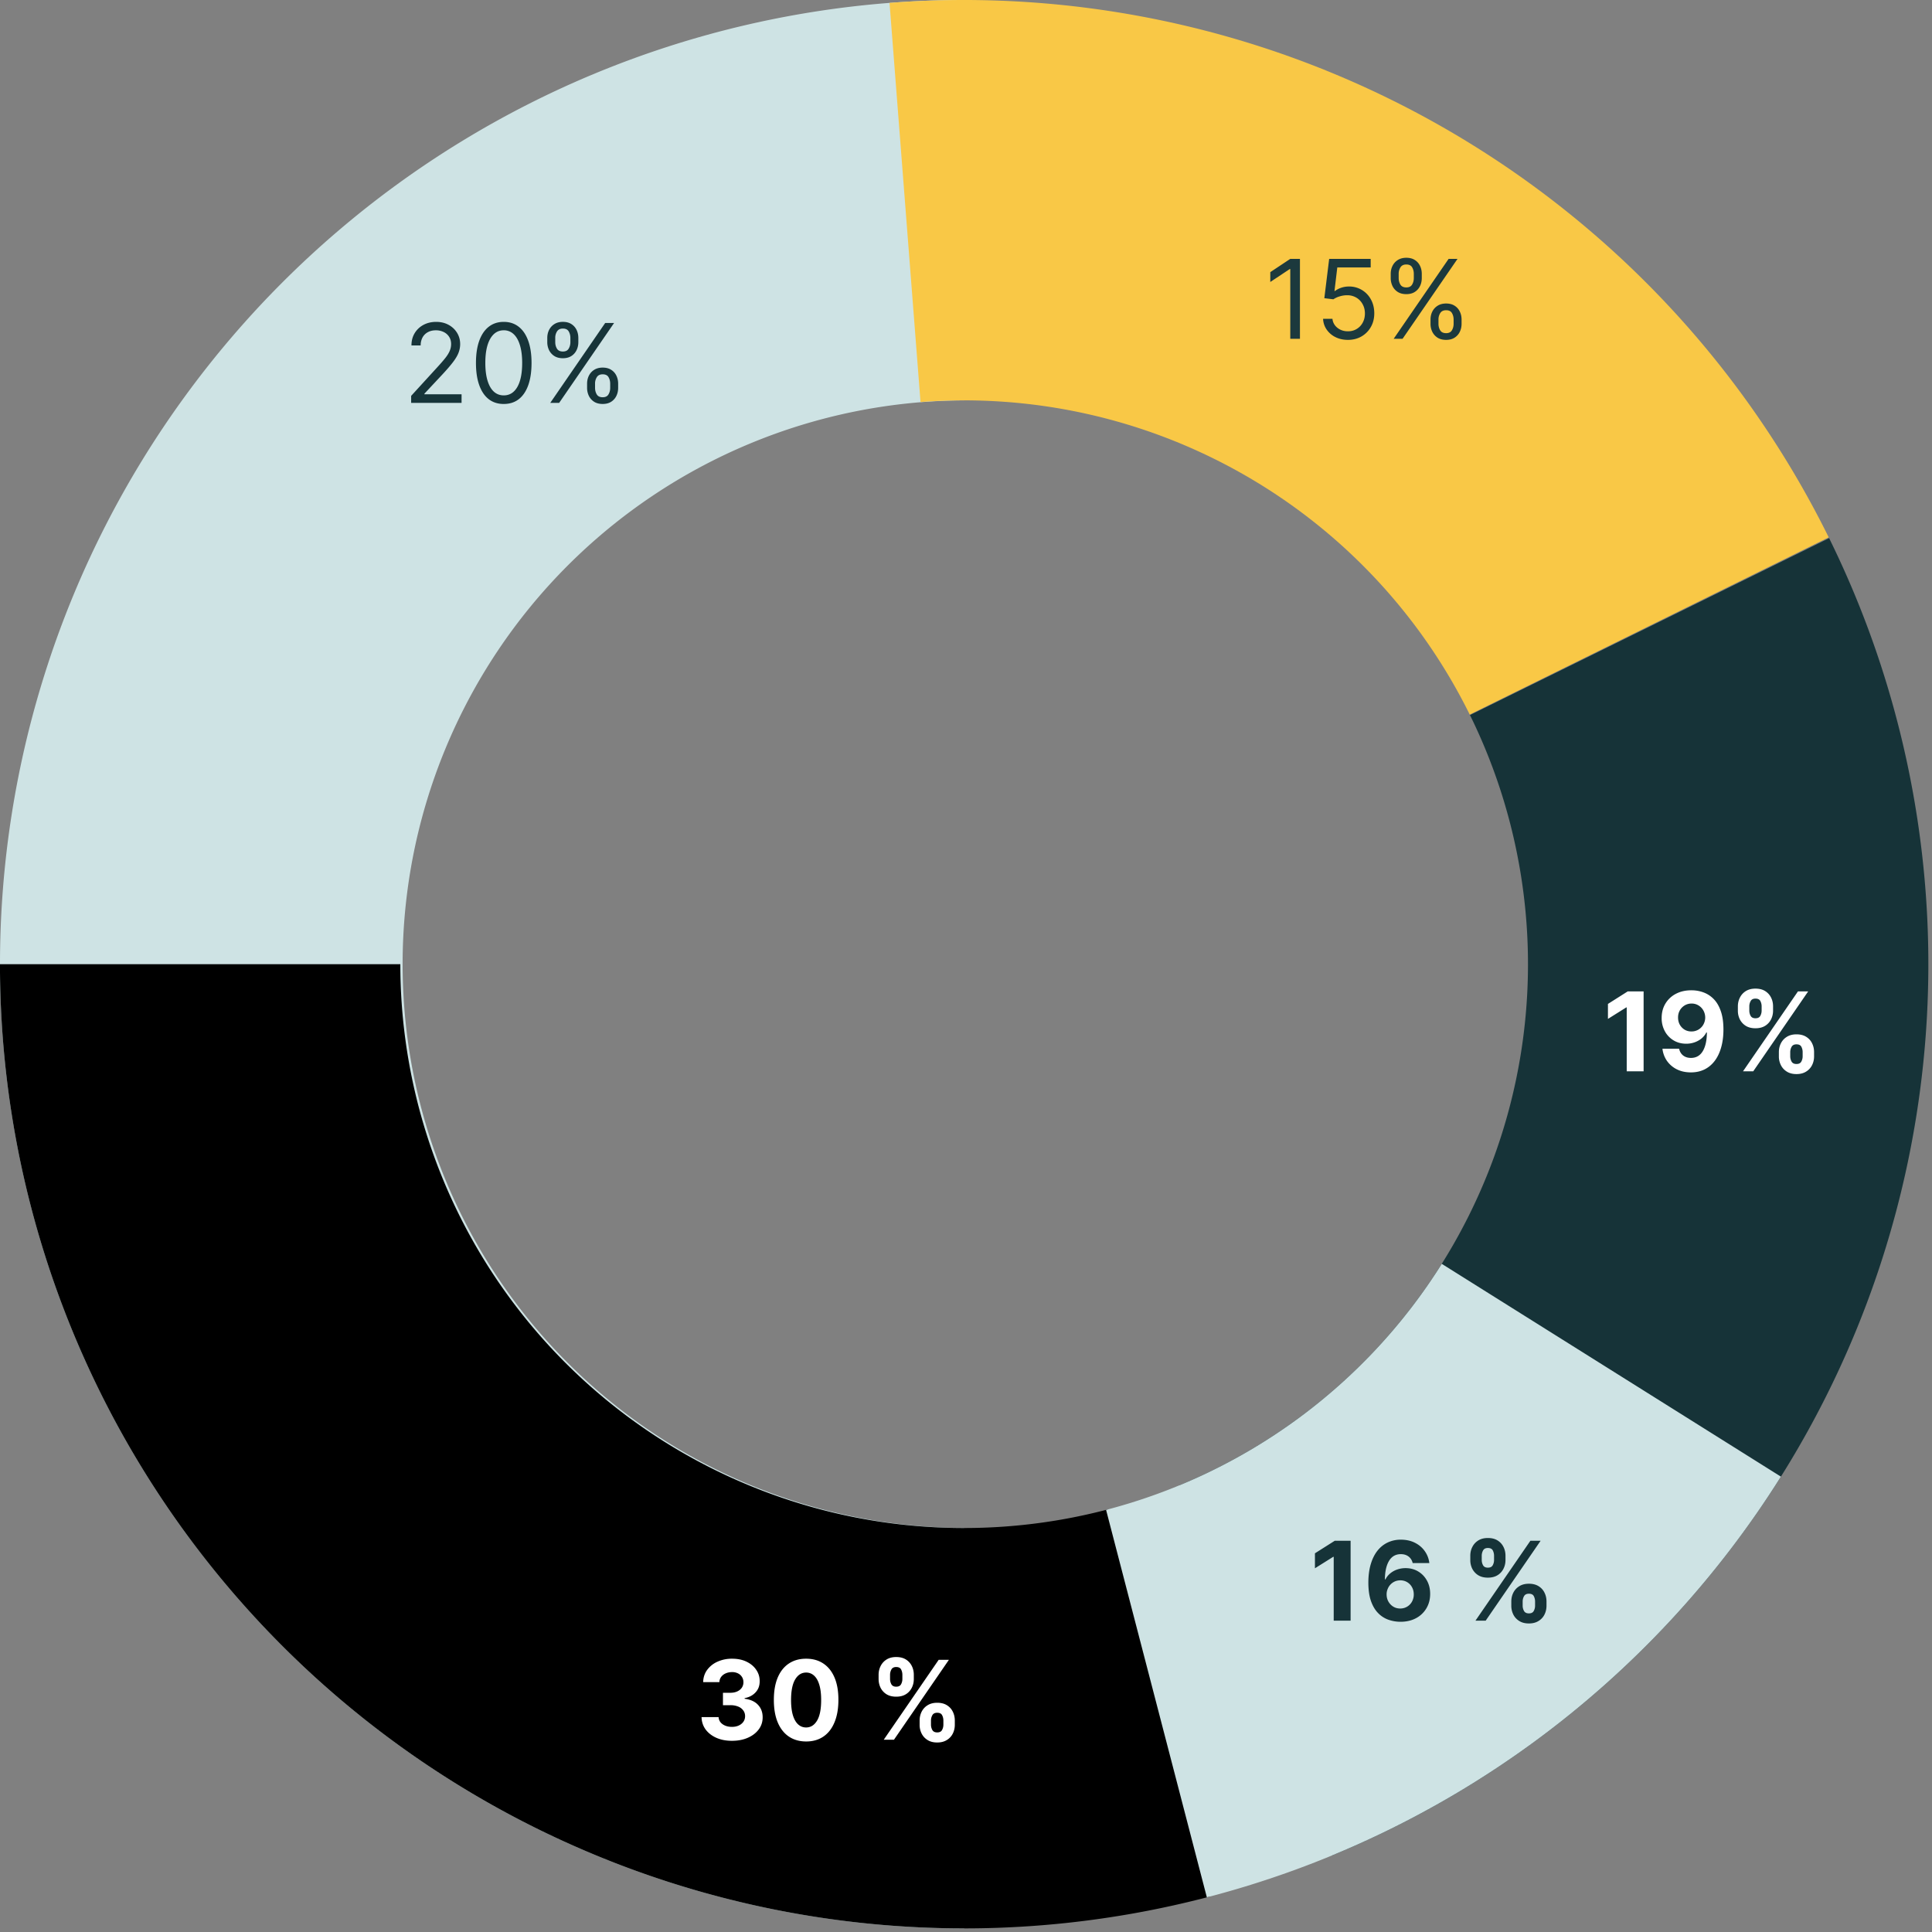 <svg xmlns="http://www.w3.org/2000/svg" width="211" height="211" fill="none"><rect width="100%" height="100%" fill="#808080" stroke="none"/><path fill="#CEE3E4" d="M105.302 0a105.302 105.302 0 0 0 0 210.605v-43.724a61.579 61.579 0 0 1 0-123.157z"/><path fill="#F9C846" d="M199.72 58.684A105.31 105.31 0 0 0 97.149.316l3.384 43.594a61.58 61.58 0 0 1 59.981 34.131z"/><path fill="#000" d="M-.003 105.303a105.302 105.302 0 0 0 132.122 101.83l-11.136-42.283a61.58 61.58 0 0 1-77.262-59.547z"/><path fill="#163338" d="M145.482 202.637a105.31 105.31 0 0 0 58.34-60.161 105.3 105.3 0 0 0-4.058-83.703l-39.224 19.32a61.59 61.59 0 0 1 2.373 48.948 61.6 61.6 0 0 1-34.116 35.18z"/><path fill="#CEE3E4" d="M131.804 207.215a105.3 105.3 0 0 0 62.694-45.947l-37.037-23.238a61.59 61.59 0 0 1-36.663 26.868z"/><path fill="#1C393D" d="M141.972 28.273V37h-1.057v-7.62h-.051l-2.131 1.416v-1.074l2.182-1.45zm5.237 8.846q-.75 0-1.351-.298a2.5 2.5 0 0 1-.963-.818 2.2 2.2 0 0 1-.396-1.185h1.022q.06.593.537.98.482.384 1.151.384.537 0 .954-.252a1.77 1.77 0 0 0 .661-.69q.243-.444.243-1.001 0-.571-.252-1.019a1.84 1.84 0 0 0-.681-.712 1.93 1.93 0 0 0-.993-.264 2.7 2.7 0 0 0-.823.124 2.3 2.3 0 0 0-.694.32l-.989-.12.528-4.295h4.534v.937h-3.647l-.307 2.574h.051a2.3 2.3 0 0 1 .673-.354q.405-.14.844-.14a2.68 2.68 0 0 1 2.416 1.423q.362.66.362 1.509 0 .835-.375 1.491a2.74 2.74 0 0 1-1.022 1.031q-.652.375-1.483.375m9.022-1.755v-.46q0-.478.196-.874.2-.4.58-.64.383-.242.929-.242.554 0 .929.243.375.238.566.639.192.396.192.873v.46q0 .478-.196.879a1.55 1.55 0 0 1-.571.639q-.375.238-.92.238-.555 0-.934-.238a1.6 1.6 0 0 1-.575-.64 2 2 0 0 1-.196-.877m.869-.46v.46q0 .396.188.711.188.311.648.311.447 0 .63-.31.188-.316.188-.712v-.46q0-.397-.179-.708-.178-.315-.639-.315-.448 0-.644.315a1.3 1.3 0 0 0-.192.707m-5.215-4.535v-.46q0-.478.196-.873.2-.401.579-.64.383-.243.929-.243.554 0 .929.243.375.239.567.64.192.396.192.873v.46q0 .478-.196.878a1.56 1.56 0 0 1-.571.64q-.375.237-.921.238-.554 0-.933-.239a1.57 1.57 0 0 1-.575-.639 2 2 0 0 1-.196-.878m.869-.46v.46q0 .397.187.712.187.31.648.311.447 0 .631-.311.187-.315.187-.712v-.46q0-.396-.179-.707-.178-.316-.639-.316-.448 0-.643.316a1.3 1.3 0 0 0-.192.707M152.208 37l6-8.727h.972l-6 8.727z"/><path fill="#173439" d="M44.903 44v-.767l2.881-3.153q.508-.554.835-.963.33-.414.486-.776.162-.366.162-.767 0-.46-.222-.797a1.44 1.44 0 0 0-.596-.52 1.9 1.9 0 0 0-.852-.183q-.504 0-.878.209a1.44 1.44 0 0 0-.575.575 1.8 1.8 0 0 0-.2.87h-1.007q0-.768.354-1.347.354-.58.963-.904.614-.324 1.377-.324.766 0 1.36.324.592.324.928.874t.337 1.223q0 .48-.175.942-.17.456-.597 1.018-.421.558-1.172 1.364l-1.96 2.096v.069h4.057V44zm10.113.12q-.964 0-1.641-.525-.678-.528-1.035-1.53-.36-1.005-.359-2.429 0-1.414.358-2.416.363-1.006 1.04-1.534.682-.533 1.637-.533.954 0 1.632.533.68.529 1.04 1.534.362 1.002.362 2.416 0 1.424-.358 2.43-.358 1-1.036 1.53-.677.523-1.64.523m0-.938q.954 0 1.483-.92.528-.922.528-2.626 0-1.133-.243-1.93-.24-.797-.69-1.215a1.52 1.52 0 0 0-1.078-.417q-.946 0-1.48.933-.532.93-.532 2.63 0 1.133.239 1.925.239.793.686 1.207.451.413 1.087.413m9.102-.818v-.46q0-.478.196-.874.2-.4.58-.64.383-.242.928-.242.555 0 .93.243.375.238.566.639.192.396.192.873v.46q0 .478-.196.879a1.55 1.55 0 0 1-.571.639q-.375.238-.92.238-.555 0-.934-.238a1.6 1.6 0 0 1-.575-.64 2 2 0 0 1-.196-.877m.87-.46v.46q0 .396.187.711.187.311.647.311.448 0 .631-.31.188-.316.188-.712v-.46q0-.397-.18-.708-.178-.315-.639-.315-.447 0-.643.315a1.3 1.3 0 0 0-.192.707m-5.217-4.535v-.46q0-.478.196-.873.2-.4.58-.64.384-.243.929-.243.555 0 .929.243.375.24.567.64.19.396.191.873v.46q0 .478-.196.878a1.55 1.55 0 0 1-.57.64q-.375.237-.921.238-.554 0-.933-.239a1.6 1.6 0 0 1-.576-.639 2 2 0 0 1-.196-.878m.87-.46v.46q0 .397.187.712.187.31.648.311.447 0 .63-.311.188-.316.188-.712v-.46q0-.396-.179-.707-.179-.316-.64-.316-.446 0-.643.316a1.3 1.3 0 0 0-.191.707M60.095 44l6-8.727h.972l-6 8.727z"/><path fill="#fff" d="M79.933 190.119q-.954 0-1.7-.328-.741-.332-1.172-.912a2.3 2.3 0 0 1-.439-1.346h1.858q.017.32.209.562.195.239.52.371.324.132.728.132.422 0 .746-.149.324-.15.507-.413.184-.265.184-.61 0-.35-.196-.618a1.25 1.25 0 0 0-.554-.426 2.2 2.2 0 0 0-.853-.153h-.814v-1.355h.814q.419 0 .737-.145a1.2 1.2 0 0 0 .503-.401 1.04 1.04 0 0 0 .18-.605q0-.329-.158-.575a1.03 1.03 0 0 0-.435-.392 1.4 1.4 0 0 0-.648-.141q-.374 0-.686.136a1.2 1.2 0 0 0-.498.38 1 1 0 0 0-.2.579h-1.77q.015-.754.431-1.329a2.8 2.8 0 0 1 1.125-.899 3.8 3.8 0 0 1 1.607-.329q.904 0 1.58.329.679.328 1.053.886.38.554.375 1.244.005.734-.456 1.223-.456.49-1.189.622v.069q.963.123 1.466.669.507.54.503 1.355.005.746-.43 1.325-.43.579-1.19.912-.757.332-1.738.332m8.106.073q-1.099-.004-1.892-.541-.788-.537-1.214-1.556-.421-1.019-.418-2.45 0-1.428.422-2.433.427-1.006 1.215-1.53.792-.529 1.887-.529t1.884.529q.793.528 1.219 1.534.426 1.002.422 2.429 0 1.435-.427 2.454-.42 1.019-1.21 1.556-.788.537-1.888.537m0-1.53q.75 0 1.198-.754t.443-2.263q0-.993-.205-1.654-.2-.66-.57-.992a1.24 1.24 0 0 0-.866-.333q-.746 0-1.193.746-.447.745-.452 2.233 0 1.005.2 1.679.205.669.576 1.006.37.332.87.332m12.395-.298v-.461q0-.523.221-.963.226-.443.652-.707.431-.269 1.048-.269.627 0 1.053.265.43.264.648.707.22.44.221.967v.461q0 .524-.221.967a1.7 1.7 0 0 1-.652.703q-.43.269-1.049.269-.626 0-1.052-.269-.426-.264-.648-.703a2.1 2.1 0 0 1-.221-.967m1.24-.461v.461q0 .302.145.571.149.268.536.268.388 0 .529-.264.144-.264.145-.575v-.461q0-.31-.137-.579-.136-.269-.537-.269-.383 0-.532.269t-.149.579m-5.72-4.534v-.46q0-.529.227-.967a1.76 1.76 0 0 1 .652-.708q.43-.264 1.04-.264.63 0 1.056.264.426.265.648.708.222.439.222.967v.46q0 .529-.226.968a1.73 1.73 0 0 1-.652.703q-.426.26-1.049.26-.621 0-1.052-.264a1.77 1.77 0 0 1-.648-.704 2.14 2.14 0 0 1-.217-.963m1.25-.46v.46q0 .311.144.576.15.264.525.264.39 0 .532-.264a1.2 1.2 0 0 0 .145-.576v-.46q0-.31-.136-.579-.137-.269-.541-.269-.38 0-.525.273a1.2 1.2 0 0 0-.144.575M96.517 190l6-8.727h1.117l-6 8.727z"/><path fill="#163338" d="M147.504 168.273V177h-1.845v-6.976h-.051l-1.999 1.253v-1.636l2.161-1.368zm5.424 8.846a4 4 0 0 1-1.3-.226 2.9 2.9 0 0 1-1.116-.72q-.495-.498-.784-1.321-.286-.822-.286-2.02.004-1.099.252-1.964.251-.87.715-1.475.47-.605 1.121-.92a3.3 3.3 0 0 1 1.462-.32q.873 0 1.542.341.669.337 1.074.917.41.579.495 1.299h-1.82a1.22 1.22 0 0 0-.447-.716q-.342-.26-.844-.26-.852 0-1.296.742-.438.741-.447 2.015h.06q.195-.387.528-.66a2.4 2.4 0 0 1 .763-.422 2.8 2.8 0 0 1 .907-.149q.777 0 1.381.366.606.363.955.998.35.634.349 1.453 0 .886-.413 1.576a2.87 2.87 0 0 1-1.147 1.083q-.732.387-1.704.383m-.009-1.449a1.44 1.44 0 0 0 1.292-.758 1.6 1.6 0 0 0 .191-.784q0-.435-.191-.78a1.423 1.423 0 0 0-1.279-.754q-.32 0-.592.119a1.5 1.5 0 0 0-.789.827 1.5 1.5 0 0 0-.115.592q0 .421.192.771.196.35.529.559.336.208.762.208m12.136-.306v-.461q0-.523.221-.963.226-.443.652-.707.43-.269 1.049-.269.626 0 1.052.265.43.264.648.707.221.44.221.967v.461q0 .524-.221.967a1.7 1.7 0 0 1-.652.703q-.431.269-1.048.269-.627 0-1.053-.269-.426-.264-.648-.703a2.14 2.14 0 0 1-.221-.967m1.24-.461v.461q0 .302.145.571.149.268.537.268.387 0 .528-.264.145-.264.145-.575v-.461q0-.31-.137-.579-.135-.269-.536-.269-.384 0-.533.269t-.149.579m-5.719-4.534v-.46q0-.529.226-.967.226-.443.652-.708.43-.264 1.04-.264.63 0 1.056.264.427.265.648.708.222.439.222.967v.46q0 .529-.226.968a1.73 1.73 0 0 1-.652.703q-.427.26-1.048.26-.622 0-1.053-.264a1.8 1.8 0 0 1-.648-.704 2.1 2.1 0 0 1-.217-.963m1.249-.46v.46q0 .311.144.576.15.264.525.264.392 0 .532-.264.145-.265.145-.576v-.46q0-.31-.136-.579-.137-.269-.541-.269-.38 0-.525.273a1.2 1.2 0 0 0-.144.575m-.687 7.091 6-8.727h1.117l-6 8.727z"/><path fill="#fff" d="M179.504 108.273V117h-1.845v-6.976h-.051l-1.999 1.253v-1.636l2.161-1.368zm5.232-.12q.674 0 1.296.226a3 3 0 0 1 1.116.72q.495.495.78 1.313.29.814.294 1.999 0 1.112-.251 1.985-.247.87-.712 1.479t-1.121.929q-.656.315-1.466.315-.873 0-1.542-.336a2.9 2.9 0 0 1-1.079-.925 2.9 2.9 0 0 1-.49-1.321h1.82q.107.477.447.741.342.26.844.26.852 0 1.296-.741.442-.746.447-2.041h-.06q-.195.383-.528.66a2.5 2.5 0 0 1-.763.422 2.7 2.7 0 0 1-.907.149q-.772 0-1.377-.362a2.6 2.6 0 0 1-.954-.997 2.95 2.95 0 0 1-.35-1.449q-.004-.878.405-1.564a2.86 2.86 0 0 1 1.142-1.074q.738-.391 1.713-.388m.013 1.449a1.44 1.44 0 0 0-.767.205 1.5 1.5 0 0 0-.529.55q-.191.345-.187.771 0 .43.187.775.192.341.52.546.333.2.759.2a1.47 1.47 0 0 0 1.385-.937q.115-.278.115-.588a1.6 1.6 0 0 0-.196-.759 1.5 1.5 0 0 0-.529-.554 1.4 1.4 0 0 0-.758-.209m9.528 5.762v-.461q0-.523.222-.963.226-.443.652-.707.43-.269 1.048-.269.627 0 1.053.265.43.264.648.707.22.44.221.967v.461q0 .524-.221.967a1.73 1.73 0 0 1-.652.703q-.43.269-1.049.269-.626 0-1.052-.269-.426-.264-.648-.703a2.1 2.1 0 0 1-.222-.967m1.24-.461v.461q0 .302.145.571.15.268.537.268.388 0 .529-.264.144-.264.145-.575v-.461q0-.31-.137-.579t-.537-.269q-.383 0-.532.269t-.15.579m-5.718-4.534v-.46q0-.529.226-.967.225-.443.651-.708.43-.264 1.04-.264.631 0 1.057.264.426.265.648.708.221.438.221.967v.46q0 .529-.225.968a1.74 1.74 0 0 1-.652.703q-.427.26-1.049.26t-1.052-.264a1.8 1.8 0 0 1-.648-.704 2.1 2.1 0 0 1-.217-.963m1.248-.46v.46q0 .311.145.576.15.264.524.264.392 0 .533-.264.145-.265.145-.576v-.46q0-.31-.137-.579-.135-.269-.541-.269-.379 0-.524.273a1.2 1.2 0 0 0-.145.575m-.686 7.091 6-8.727h1.117l-6 8.727z"/></svg>